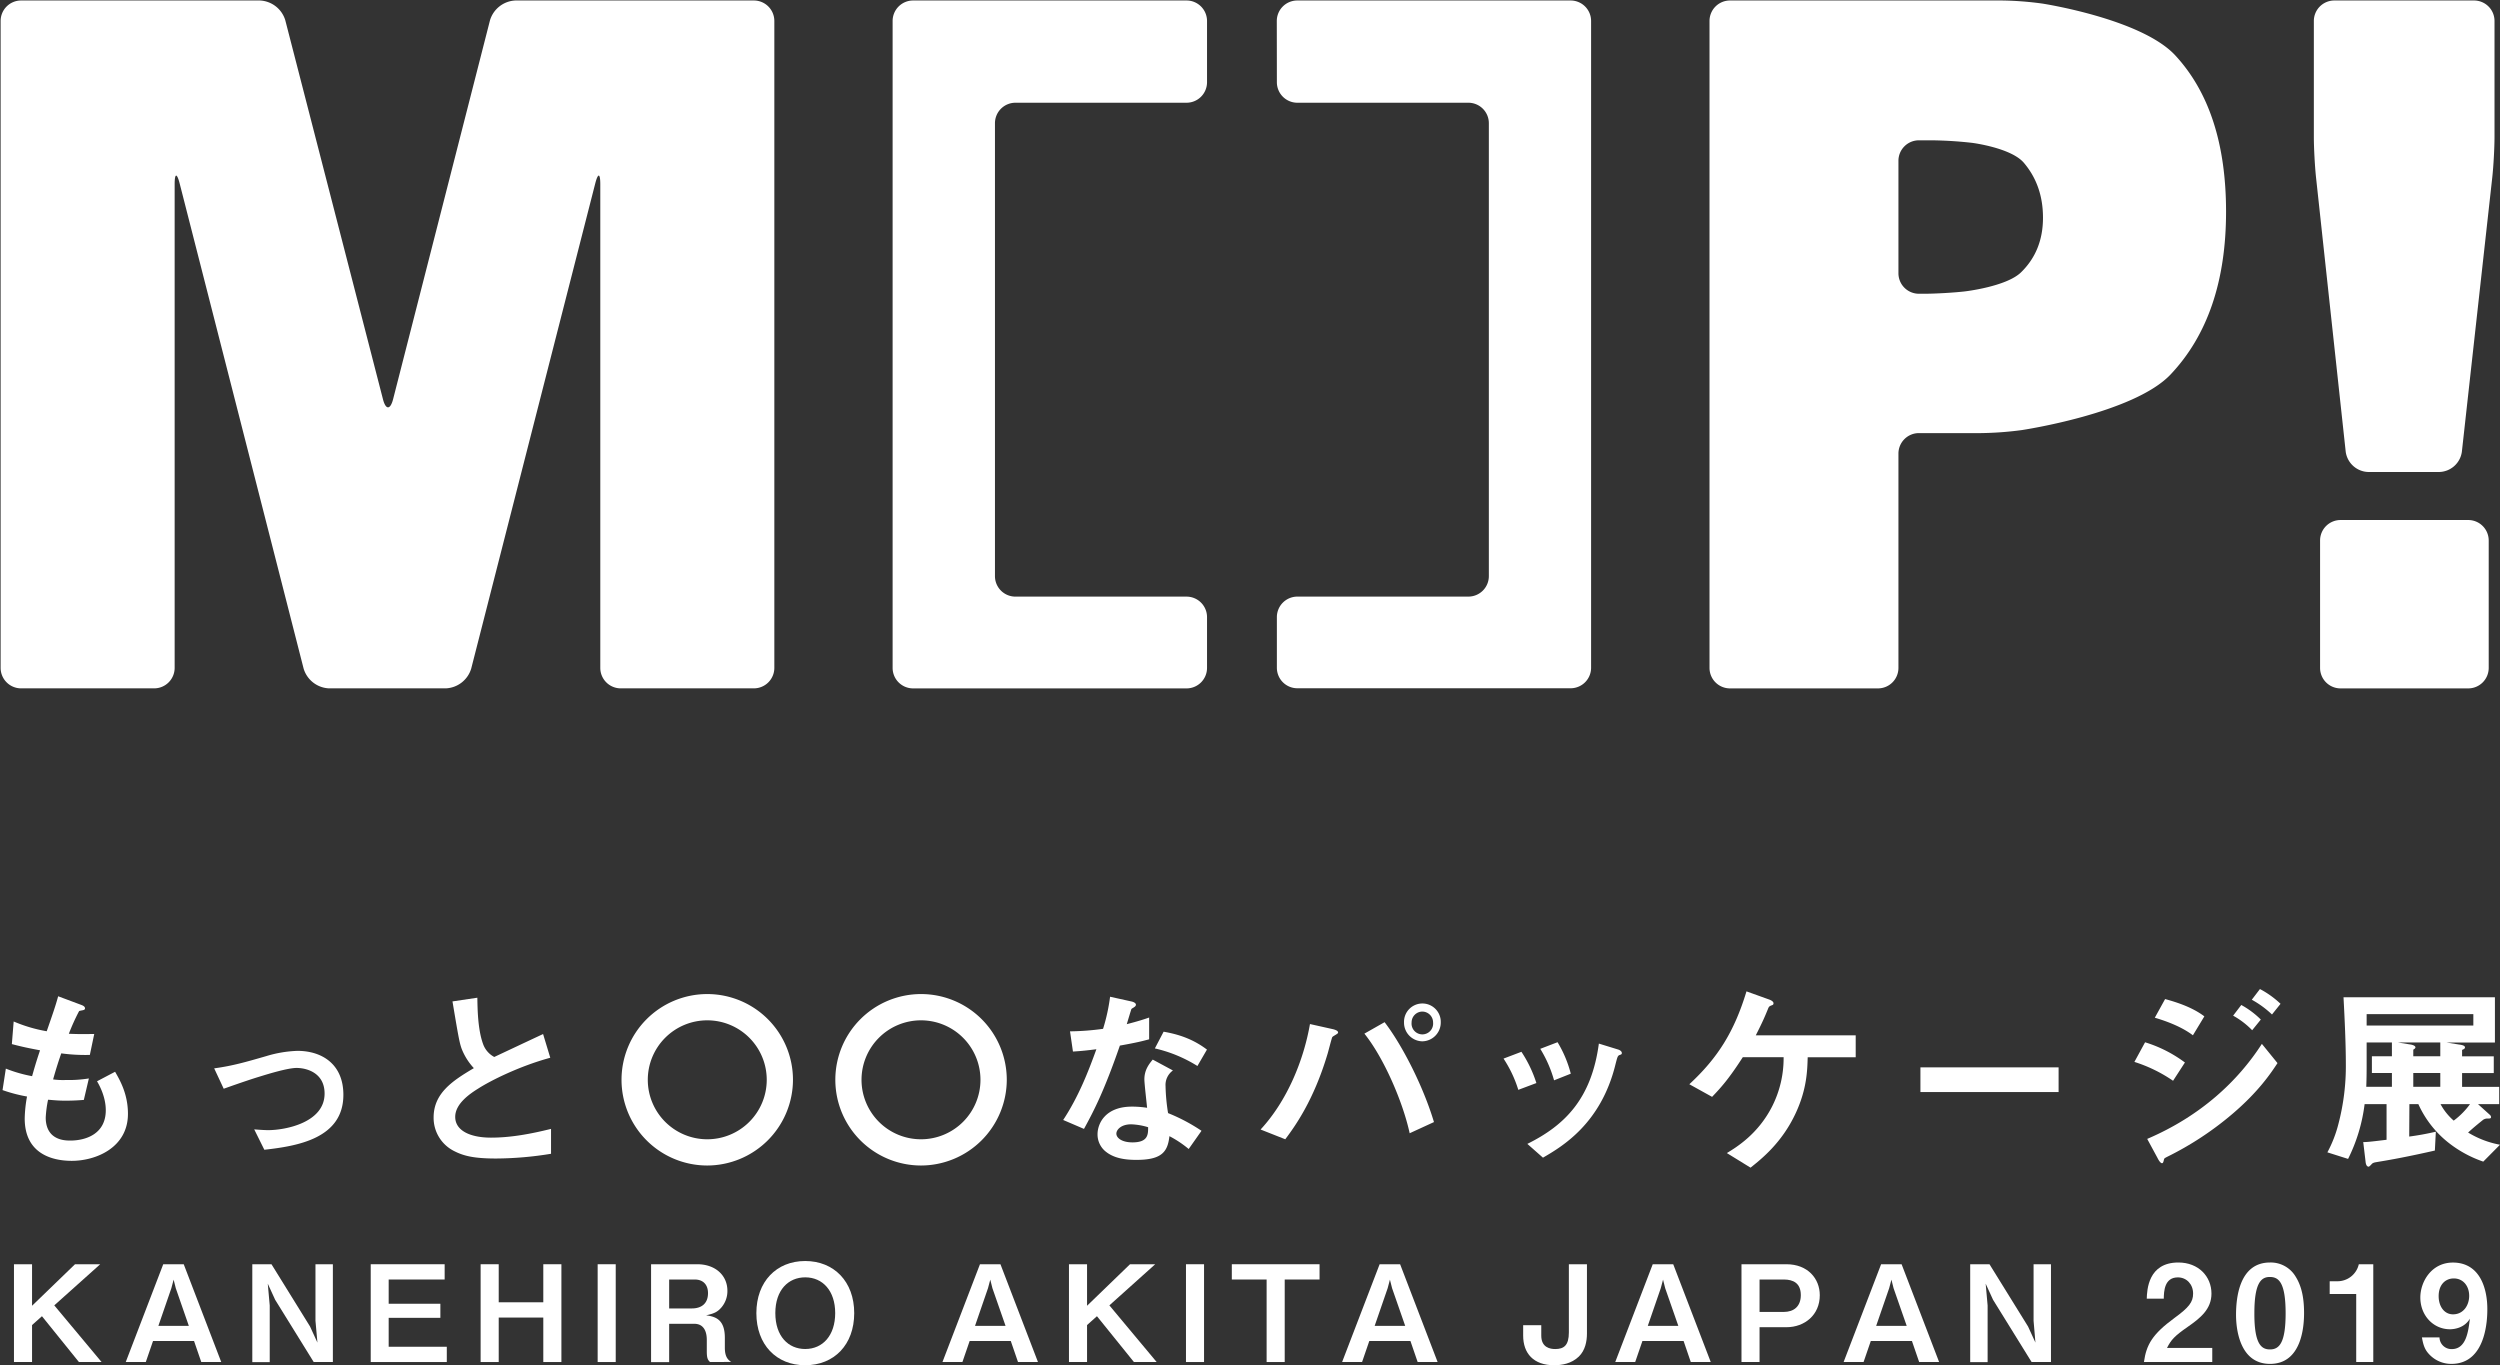<svg id="レイヤー_1" data-name="レイヤー 1" xmlns="http://www.w3.org/2000/svg" viewBox="0 0 1280 699"><rect x="0" y="0" width="1280" height="699" fill="#333333" stroke="none"/><defs><style>.cls-1{fill:#fff;}</style></defs><title>アートボード 1</title><path class="cls-1" d="M618,315.94a10.5,10.5,0,0,0-10.47-10.47h-87.6A10.48,10.48,0,0,1,509.42,295V63.06A10.49,10.49,0,0,1,519.88,52.6h87.6A10.5,10.5,0,0,0,618,42.14V10.71A10.5,10.5,0,0,0,607.48.25h-140a10.49,10.49,0,0,0-10.46,10.46V342a10.49,10.49,0,0,0,10.46,10.46h140A10.49,10.49,0,0,0,618,342Z"/><path class="cls-1" d="M653.76,42.14A10.49,10.49,0,0,0,664.22,52.6h87.61a10.49,10.49,0,0,1,10.46,10.46V295a10.49,10.49,0,0,1-10.46,10.46H664.22a10.5,10.5,0,0,0-10.46,10.47v26a10.49,10.49,0,0,0,10.46,10.46h140A10.49,10.49,0,0,0,814.64,342V10.71A10.49,10.49,0,0,0,804.18.25h-140a10.49,10.49,0,0,0-10.46,10.46Z"/><path class="cls-1" d="M.32,10.71A10.49,10.49,0,0,1,10.78.25H133a14.25,14.25,0,0,1,13.07,10.13l50,194c1.43,5.57,3.77,5.56,5.2,0l49.61-194A14.23,14.23,0,0,1,263.9.25H386a10.49,10.49,0,0,1,10.46,10.46V342A10.49,10.49,0,0,1,386,352.44h-68.2A10.48,10.48,0,0,1,307.35,342V94.32c0-5.76-1.17-5.9-2.6-.33L241.26,342.31a14.22,14.22,0,0,1-13,10.13H168.45a14.21,14.21,0,0,1-13-10.13L92,94c-1.42-5.57-2.58-5.43-2.58.33V342A10.49,10.49,0,0,1,79,352.44H10.78A10.49,10.49,0,0,1,.32,342Z"/><path class="cls-1" d="M875.27,10.71A10.49,10.49,0,0,1,885.73.25h139.21a166.5,166.5,0,0,1,20.8,1.59s50.66,7.78,68,26.52,26,45.41,26,80q0,53.33-28.39,83.36c-18.93,20-76.31,28.5-76.31,28.5a172.5,172.5,0,0,1-20.81,1.53H982.49A10.49,10.49,0,0,0,972,232.21V342a10.49,10.49,0,0,1-10.46,10.46H885.73A10.49,10.49,0,0,1,875.27,342ZM972,139.94a10.49,10.49,0,0,0,10.46,10.46h2.69c5.75,0,15.13-.54,20.85-1.2,0,0,21.22-2.44,28.73-9.73s11.28-16.61,11.28-28q0-16.58-9.79-28.11c-6.52-7.68-26.41-10.21-26.41-10.21A201.53,201.53,0,0,0,989,71.84h-6.51A10.49,10.49,0,0,0,972,82.3Z"/><path class="cls-1" d="M1184.69,10.71A10.49,10.49,0,0,1,1195.15.25h71.58a10.49,10.49,0,0,1,10.46,10.46V70c0,5.75-.52,15.14-1.15,20.86l-15.56,140.4a12,12,0,0,1-11.61,10.4h-36.28a12,12,0,0,1-11.59-10.4l-15.19-140.4c-.61-5.72-1.12-15.11-1.12-20.86Zm3.19,266a10.48,10.48,0,0,1,10.46-10.46h65.42a10.49,10.49,0,0,1,10.46,10.46V342a10.49,10.49,0,0,1-10.46,10.46h-65.42A10.48,10.48,0,0,1,1187.88,342Z"/><path class="cls-1" d="M40.41,697.36,21.48,673.9l-5.07,4.53v18.93H7.15V647.29h9.26v21.26l22-21.26h12.9L27.79,668.35l24.21,29Z"/><path class="cls-1" d="M103.05,697.36l-3.7-10.77h-21l-3.7,10.77H64.38l19.2-50.07H94.07l19.2,50.07ZM90,659.57l-1.1-4.39-1.17,4.39-6.64,19.27H96.68Z"/><path class="cls-1" d="M160.62,697.36l-19.75-31.89-3.77-8.23,1,11.17v29h-8.92V647.29H139l19.75,31.89,3.77,8.23-1-11.18V647.29h8.91v50.07Z"/><path class="cls-1" d="M189.81,697.36V647.29h37.85v7.82H199v12.41h26.47v7.21H199v14.81h29.76v7.82Z"/><path class="cls-1" d="M278.17,697.36V674.59H255.34v22.77h-9.26V647.29h9.26v19.48h22.83V647.29h9.27v50.07Z"/><path class="cls-1" d="M306,697.36V647.29h9.25v50.07Z"/><path class="cls-1" d="M363.53,697.36c-1-1-1.65-1.72-1.65-5.35v-6c0-3.56-1.09-8.23-6.44-8.23H342.61v19.62h-9.26V647.29H357c9.32,0,15.43,5.76,15.43,13.58a12.86,12.86,0,0,1-3.09,8.57c-1.92,2.2-3.57,3.09-7.82,4,4.87.68,9.6,2.13,9.6,11.52v5.08c0,5,1.86,6.31,3.23,7.27Zm-7.82-42.25h-13.1v14.81H354.2c5.15,0,8.3-2.67,8.3-7.82C362.5,657.58,359.83,655.11,355.71,655.11Z"/><path class="cls-1" d="M412.26,699c-14.82,0-25-10.56-25-26.68s10.28-26.68,25-26.68,25.1,10.5,25.1,26.68S427.07,699,412.26,699Zm0-45c-8.57,0-15.29,6.44-15.29,18.3s6.64,18.39,15.29,18.39c9.05,0,15.36-7,15.36-18.39S421.24,654,412.26,654Z"/><path class="cls-1" d="M521.22,697.36l-3.7-10.77H496.46l-3.7,10.77H482.54l19.2-50.07h10.49l19.21,50.07Zm-13.1-37.79-1.1-4.39-1.17,4.39-6.64,19.27h15.63Z"/><path class="cls-1" d="M580.57,697.36,561.64,673.9l-5.07,4.53v18.93h-9.26V647.29h9.26v21.26l22-21.26h12.9L568,668.35l24.2,29Z"/><path class="cls-1" d="M607.22,697.36V647.29h9.25v50.07Z"/><path class="cls-1" d="M657.77,655.11v42.25h-9.26V655.11H630.69v-7.82h44.92v7.82Z"/><path class="cls-1" d="M725.84,697.36l-3.7-10.77H701.08l-3.7,10.77H687.16l19.21-50.07h10.49l19.2,50.07Zm-13.09-37.79-1.11-4.39-1.16,4.39-6.65,19.27h15.63Z"/><path class="cls-1" d="M808.39,694.54c-3.83,3.71-8.84,4.46-12.68,4.46-10.56,0-15.85-6.1-15.85-15.16V678.5h9.27v5.34c0,6.18,4.66,6.87,7.13,6.87,4.46,0,7-1.86,7-8.51V647.29h9.26v35.53C812.51,686.8,811.62,691.39,808.39,694.54Z"/><path class="cls-1" d="M865.68,697.36,862,686.59H840.92l-3.7,10.77H827l19.2-50.07h10.49l19.21,50.07Zm-13.1-37.79-1.1-4.39-1.17,4.39-6.64,19.27H859.3Z"/><path class="cls-1" d="M914.67,679.53H900.89v17.83h-9.25V647.29h23c10.91,0,17.09,7.34,17.09,15.84C931.76,673.22,924,679.53,914.67,679.53Zm-1.37-24.42H900.89v16.6H913.3c5.15,0,8.72-2.82,8.72-8.64C922,657,918.18,655.11,913.3,655.11Z"/><path class="cls-1" d="M982.61,697.36l-3.7-10.77H957.85l-3.7,10.77H943.93l19.2-50.07h10.49l19.21,50.07Zm-13.1-37.79-1.1-4.39-1.16,4.39-6.65,19.27h15.63Z"/><path class="cls-1" d="M1040.18,697.36l-19.75-31.89-3.77-8.23,1,11.17v29h-8.92V647.29h9.88l19.75,31.89,3.77,8.23-.95-11.18V647.29h8.91v50.07Z"/><path class="cls-1" d="M1097.7,697.36c1.24-8.92,4.32-14.27,15.64-22.57,7.34-5.35,9.53-8.09,9.53-12.48,0-4.73-3.29-8.29-7.82-8.29-6.92,0-7.13,7.19-7.2,10.9h-8.71c.14-4.46.69-18.52,16.19-18.52,10.28,0,16.94,7.13,16.94,15.91,0,8-5.7,12.55-12.21,17.08-6.72,4.66-8.44,6.58-10.56,10.76h23.18v7.21Z"/><path class="cls-1" d="M1162.26,698.31c-15.91,0-17.41-18.65-17.41-25.09,0-8.23,1.44-26.82,17.41-26.82a14.81,14.81,0,0,1,13.17,7.34c3.43,5.48,4.25,12.14,4.25,18.58S1178.65,698.31,1162.26,698.31Zm-.14-44.5c-4.59,0-7.88,3.36-7.88,18.51-.07,15.85,3.57,18.59,8,18.59,5,0,8-3.84,8-18.59C1170.22,656.48,1166.65,653.81,1162.12,653.81Z"/><path class="cls-1" d="M1206.38,697.36V662.52H1192.8V656h4a11.18,11.18,0,0,0,10.91-8.71h7.41v50.07Z"/><path class="cls-1" d="M1255.1,698.31a15.45,15.45,0,0,1-10.63-4.18c-2.74-2.61-3.64-4.8-4.45-9.39h9a6.13,6.13,0,0,0,6.24,6c7.41,0,8.5-8.85,9.32-15.57-2.66,4.52-7.54,5.41-10.22,5.41-8.43,0-15.15-7-15.15-16.25,0-8.16,5.76-17.9,16.67-17.9,13.85,0,17.63,13.3,17.63,23.66C1273.56,675.27,1273,698.31,1255.1,698.31Zm1.24-43.75c-4.26,0-7.75,3.15-7.75,9.05,0,5.28,2.88,9.33,7.34,9.33,5.48,0,8.29-4.8,8.29-9.46C1264.22,658.27,1261,654.56,1256.34,654.56Z"/><path class="cls-1" d="M36.72,594.35c-9.65,0-24.07-3.38-24.07-21.69a68,68,0,0,1,1.19-11.24A79.06,79.06,0,0,1,1.3,558.13l1.69-11A71.14,71.14,0,0,0,16.43,551c1-3.49,1.89-6.77,4.07-13.24-6.17-1.19-8.75-1.69-14.43-3.18L7,523a75.56,75.56,0,0,0,16.92,5c3-8.66,4.48-12.84,5.86-17.91l11.45,4.28c.8.3,2.29.79,2.29,1.89s-1.39.89-3,1.39a105.52,105.52,0,0,0-5.27,11.64c5,.2,7.26.2,13,.1L46,540.12a91.22,91.22,0,0,1-14.63-.8c-1.19,3.39-2.39,7-4.18,13.34a38.18,38.18,0,0,0,6.57.3,64.33,64.33,0,0,0,11.74-.8l-2.58,11c-1.5.1-4.58.39-9.46.39-3.78,0-6.17-.29-8.85-.49a58.73,58.73,0,0,0-1.2,9.15c0,2.79.6,6.27,3.19,8.76,2.88,2.69,6.76,3,9.35,3,8.16,0,18.21-3.49,18.21-15.53,0-6.77-3.18-12.64-4.48-14.83l9.25-4.87c2.49,4.38,6.58,11.34,6.58,21.59C65.49,587.49,49.26,594.35,36.72,594.35Z"/><path class="cls-1" d="M135.34,588.68l-5.18-10.44c3.68.29,5.68.39,7.26.39,8.26,0,28.77-3.68,28.77-18.71,0-10.64-9.16-13.13-14.34-13.13-4.47,0-14.33,3-19.4,4.58-2,.59-8.45,2.68-17.91,6.07L109.66,547c9.55-1.3,16.33-3.29,26.67-6.27a61.52,61.52,0,0,1,16-2.69c12.33,0,23.48,6.67,23.48,22.49C175.84,582.91,152.26,586.79,135.34,588.68Z"/><path class="cls-1" d="M254.05,593.16c-11.74,0-16.91-1.39-21.89-4a19,19,0,0,1-10.15-17c0-12.44,9.66-18.8,20.6-25.27a31.4,31.4,0,0,1-5.87-9c-1.39-3.28-1.89-6.17-5.07-25.17l12.73-1.89c.1,5.57.2,16.11,2.89,23.58a12.08,12.08,0,0,0,5.77,6.76c11.44-5.37,12.73-6,25-11.74l3.68,12.14c-15.73,4.28-30.46,11.65-36.82,15.73-4.48,2.78-11.85,7.86-11.85,14.53,0,7.16,7.87,10.64,18.31,10.64s20.7-2,30.75-4.48v12.74A177.86,177.86,0,0,1,254.05,593.16Z"/><path class="cls-1" d="M362.12,596.74A43.89,43.89,0,1,1,406,552.86,44,44,0,0,1,362.12,596.74Zm0-74.33a30.45,30.45,0,1,0,30.45,30.45A30.45,30.45,0,0,0,362.12,522.41Z"/><path class="cls-1" d="M471.58,596.74a43.89,43.89,0,1,1,43.89-43.88A44,44,0,0,1,471.58,596.74Zm0-74.33A30.45,30.45,0,1,0,502,552.86,30.45,30.45,0,0,0,471.58,522.41Z"/><path class="cls-1" d="M573.38,535.34C565.31,558.63,560.15,568.58,555,578l-10.65-4.57c8-12.15,12.94-25,17-36.22-4.58.59-7.37.89-12,1.19l-1.5-10.35a133.71,133.71,0,0,0,16.92-1.29,94.62,94.62,0,0,0,3.59-16.43l10.84,2.4c.5.09,2.39.59,2.39,1.68s-1.7,1.6-2.29,2.19c-.1.1-2,6.47-2.39,7.77,5.88-1.5,8.86-2.49,11.45-3.39v11.15C584.92,533.05,581.84,533.85,573.38,535.34Zm35.23,52.95a54.94,54.94,0,0,0-9.86-6.57c-.89,8-3.88,12.14-16.91,12.14-6.37,0-12.05-1-16.22-4.68a11.24,11.24,0,0,1-3.68-8.46c0-5.37,3.88-14.13,17.61-14.13a49.88,49.88,0,0,1,7.76.6c-.2-2.29-1.39-12.44-1.39-14.53,0-4.78,2.29-7.76,4.28-10.15l10.34,5.57a9.13,9.13,0,0,0-3.78,8,99.06,99.06,0,0,0,1.29,13.83,91.29,91.29,0,0,1,17.12,9.06Zm-29.46-12.64c-5.17,0-7.57,2.78-7.57,4.77,0,2.19,2.79,4.48,8.26,4.48,8.07,0,8-4.18,8-7.76A33.37,33.37,0,0,0,579.15,575.65Zm33.93-29.86a70.41,70.41,0,0,0-21.79-9l4.48-8.56c7.36,1.29,14.82,3.58,22.19,9.16Z"/><path class="cls-1" d="M684.53,529.37c-.3.3-2.09,1.2-2.38,1.6s-2,7.16-2.39,8.45c-7.27,24.48-17.12,37.72-21.7,43.89l-12.64-5c13.73-14.83,22.09-35.62,25.28-54l12,2.68c.29.1,2.39.6,2.39,1.59C685.13,529,684.83,529.17,684.53,529.37Zm37.22,50.85c-3.49-16.12-13.24-38.61-23.18-51l10.34-5.87c8.86,11.54,19.71,32.54,25.28,51.15Zm6.47-47.06a9.56,9.56,0,0,1-9.36-9.66,9.41,9.41,0,1,1,18.81,0A9.62,9.62,0,0,1,728.22,533.16Zm0-15.23a5.55,5.55,0,0,0-5.48,5.57,5.53,5.53,0,1,0,11,0A5.56,5.56,0,0,0,728.22,517.93Z"/><path class="cls-1" d="M777.37,558a62.22,62.22,0,0,0-7.56-16l9.16-3.48a64.18,64.18,0,0,1,7.66,16Zm51.75-17.81c-.89.5-1,.9-2,4.78-7.47,30.55-27.57,42.19-37.12,47.76l-8-7.06c19.3-9.56,32.84-23.19,36.62-51.35l9.75,3c1.29.39,2,1.09,2,1.79S830.21,539.82,829.12,540.22Zm-33.44,12.94A63,63,0,0,0,788.62,537l8.85-3.39a59.8,59.8,0,0,1,6.77,16.12Z"/><path class="cls-1" d="M925.54,541.31c-.2,6.27-.3,16.13-6.16,28.67-7.07,15.22-17.62,23.48-23.1,27.86l-12.13-7.47c5.07-3.08,16.12-9.85,23.28-24.08a54.64,54.64,0,0,0,5.78-25h-20.9c-7.17,11.15-11.15,15.53-15.72,20.3l-11.65-6.46C879.67,541.51,888,528,894.2,507.58l11.34,4.08c.6.2,2.49.89,2.49,2,0,.7-.3.9-1.29,1.19-1,.5-1.09.6-1.6,1.89-1.59,3.89-2.78,6.67-6.17,13.34h51.15v11.24Z"/><path class="cls-1" d="M983.26,559.13V546.49H1054v12.64Z"/><path class="cls-1" d="M1112.61,553.36a74.59,74.59,0,0,0-19.8-9.66l5.47-10.05a66.92,66.92,0,0,1,20.4,10.35Zm30.45,16.91a161.64,161.64,0,0,1-33.43,22c-1.29.7-1.5.7-1.7,1.5-.29,1.29-.49,1.79-1,1.79-.9,0-2-2.09-2.29-2.69l-5.27-9.75c27.46-11.74,46.47-29.66,58.71-48.66l8,9.85C1162.87,549.18,1156.6,558.73,1143.06,570.27Zm-20.29-40.2c-6.58-5-15.64-7.86-19.51-9l5.27-9.55c5.48,1.49,13.83,4.08,20.1,8.86Zm30.34-2.59a41.69,41.69,0,0,0-9.75-7.46l4.18-5.47a44.52,44.52,0,0,1,10,7.46Zm10.15-8.06a49.83,49.83,0,0,0-10.34-7.56l4.17-5.47a47.82,47.82,0,0,1,10.55,7.56Z"/><path class="cls-1" d="M1271.43,594.75a60.43,60.43,0,0,1-17.11-9.15,52.92,52.92,0,0,1-16.13-20.3h-4.58l-.09,16.62a138,138,0,0,0,13.63-2.49l-.5,9.65c-13.13,3-22.79,4.78-29,5.77-1.6.3-2.2.3-3.09.9-.2.2-1.39,1.59-1.79,1.59-1.1,0-1.49-1.39-1.6-2.59l-1.19-10c1.59,0,3.19-.1,11.94-1.19V565.3h-11.24a86.51,86.51,0,0,1-8.46,28.06L1191.62,590a63.45,63.45,0,0,0,5.67-14.62,116.62,116.62,0,0,0,3.78-30.65c0-10.15-.59-23-1.19-34.13h77.52v23.18h-24.78l6.27,1c1.39.19,3.18.49,3.18,1.49,0,.7-.79,1-1.48,1.29v3.29h16.22v8.55h-16.22v7.07h19v8.86h-10.84l6.06,5.47a1.74,1.74,0,0,1,.6,1.1c0,.79-.6.79-1.59.79a4.08,4.08,0,0,0-2.39.6c-1.69,1.39-4.28,3.38-7.76,6.57A48,48,0,0,0,1280,586.1Zm-46.77-45.38h-10.25v-8.55h10.25v-7.07h-12.94V545.1c0,2.19,0,6.56-.19,11.34h13.13Zm41.69-30.15h-54.63v5.87h54.63Zm-16.92,14.53h-21.68l6.16,1c.21,0,2.79.4,2.79,1.49,0,.5-.6.89-1.1,1.19v3.39h13.83Zm0,15.62H1235.6v7.07h13.83Zm.11,15.93a30.25,30.25,0,0,0,6.76,8.46,39.21,39.21,0,0,0,8.36-8.46Z"/></svg>